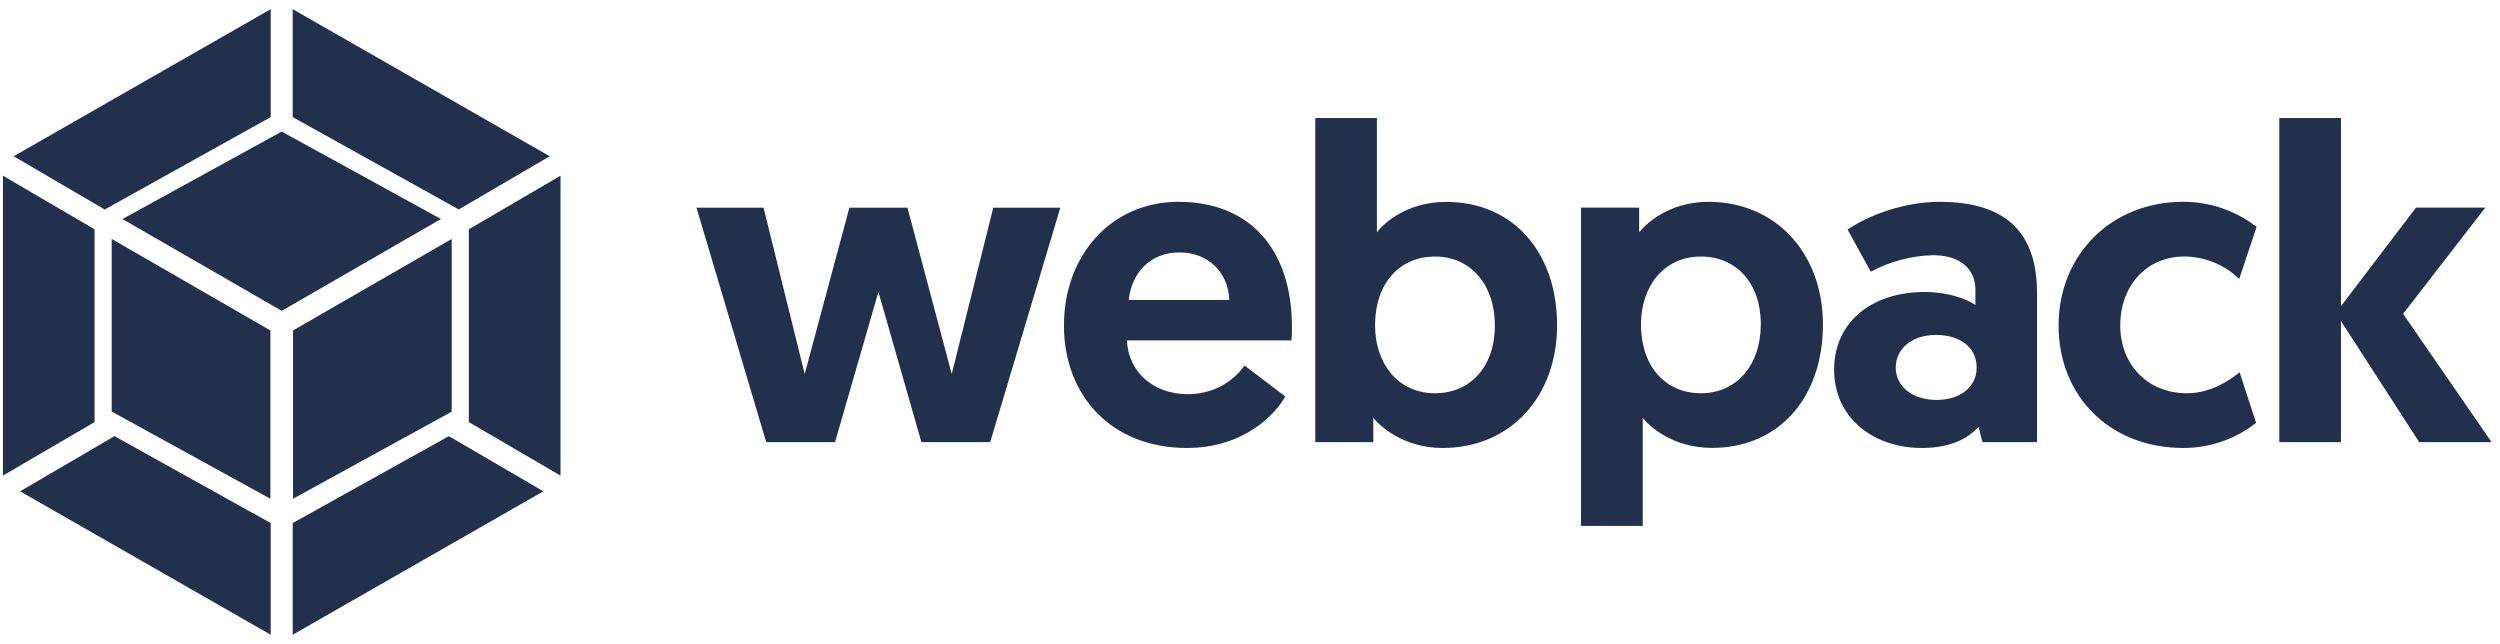 <svg width="132" height="34" viewBox="0 0 132 34" fill="none" xmlns="http://www.w3.org/2000/svg">
<path d="M28.688 25.941L15.455 33.514V27.617L23.7 23.028L28.688 25.941ZM29.594 25.112V9.277L24.754 12.107V22.287L29.594 25.112ZM1.061 25.941L14.293 33.514V27.617L6.044 23.028L1.061 25.941ZM0.154 25.112V9.277L4.994 12.107V22.287L0.154 25.112ZM0.722 8.25L14.293 0.484V6.184L5.597 11.024L5.528 11.063L0.722 8.25ZM29.026 8.25L15.455 0.484V6.184L24.151 11.019L24.221 11.059L29.026 8.25Z" fill="#21314D"/>
<path d="M14.276 26.334L5.898 21.731V12.617L14.276 17.448V26.334ZM15.472 26.334L23.85 21.735V12.617L15.472 17.448V26.334ZM6.466 11.564L14.874 6.947L23.282 11.564L14.874 16.413L6.466 11.564Z" fill="#21314D"/>
<path d="M48.649 23.344H52.282L55.986 10.965H52.445L50.252 19.748L47.913 10.965H44.848L42.487 19.748L40.316 10.965H36.774L40.456 23.344H44.09L46.38 15.414L48.649 23.344ZM56.176 17.19C56.176 20.905 58.699 23.653 62.668 23.653C65.737 23.653 67.389 21.806 67.86 20.932L65.711 19.297C65.359 19.818 64.39 20.812 62.712 20.812C60.893 20.812 59.571 19.628 59.501 17.972H68.191C68.213 17.733 68.213 17.499 68.213 17.26C68.213 13.214 66.041 10.656 62.218 10.656C58.699 10.656 56.176 13.448 56.176 17.19ZM59.598 15.838C59.739 14.42 60.73 13.329 62.267 13.329C63.756 13.329 64.839 14.322 64.909 15.838H59.598ZM69.442 23.344H72.511V22.067C72.842 22.469 74.071 23.653 76.171 23.653C79.713 23.653 82.214 20.98 82.214 17.168C82.214 13.333 79.902 10.66 76.361 10.66C74.238 10.66 73.009 11.844 72.701 12.268V6.229H69.446V23.344H69.442ZM72.604 17.19C72.604 14.87 73.974 13.545 75.766 13.545C77.656 13.545 78.929 15.038 78.929 17.19C78.929 19.39 77.607 20.764 75.766 20.764C73.784 20.764 72.604 19.151 72.604 17.19ZM83.483 27.77H86.737V22.062C87.046 22.465 88.27 23.648 90.398 23.648C93.939 23.648 96.251 20.976 96.251 17.141C96.251 13.355 93.749 10.656 90.208 10.656C88.107 10.656 86.879 11.84 86.548 12.264V10.96H83.478V27.77H83.483ZM86.645 17.119C86.645 15.153 87.825 13.545 89.807 13.545C91.648 13.545 92.97 14.919 92.97 17.119C92.97 19.275 91.697 20.764 89.807 20.764C88.015 20.764 86.645 19.438 86.645 17.119ZM96.841 19.509C96.841 22.111 98.964 23.653 101.466 23.653C102.884 23.653 103.827 23.229 104.465 22.54L104.677 23.344H107.557V15.507C107.557 12.736 106.377 10.656 102.413 10.656C100.523 10.656 98.66 11.367 97.55 12.122L98.779 14.349C99.789 13.802 100.913 13.502 102.06 13.474C103.501 13.474 104.302 14.208 104.302 15.299V16.103C103.853 15.794 102.884 15.418 101.633 15.418C98.753 15.414 96.841 17.07 96.841 19.509ZM100.096 19.412C100.096 18.396 100.968 17.684 102.219 17.684C103.47 17.684 104.368 18.325 104.368 19.412C104.368 20.454 103.47 21.117 102.245 21.117C101.021 21.117 100.096 20.432 100.096 19.412ZM115.463 20.764C113.41 20.764 111.948 19.27 111.948 17.168C111.948 15.18 113.247 13.545 115.348 13.545C116.424 13.554 117.456 13.978 118.229 14.729L119.149 11.981C118.036 11.114 116.665 10.647 115.256 10.656C111.503 10.656 108.693 13.426 108.693 17.19C108.693 20.954 111.433 23.653 115.278 23.653C116.671 23.656 118.026 23.19 119.123 22.328L118.251 19.655C117.705 20.101 116.714 20.764 115.463 20.764ZM120.347 23.344H123.602V16.951L127.733 23.344H131.556L126.883 16.571L131.226 10.96H127.566L123.602 16.169V6.229H120.347V23.344Z" fill="#21314D"/>
</svg>
